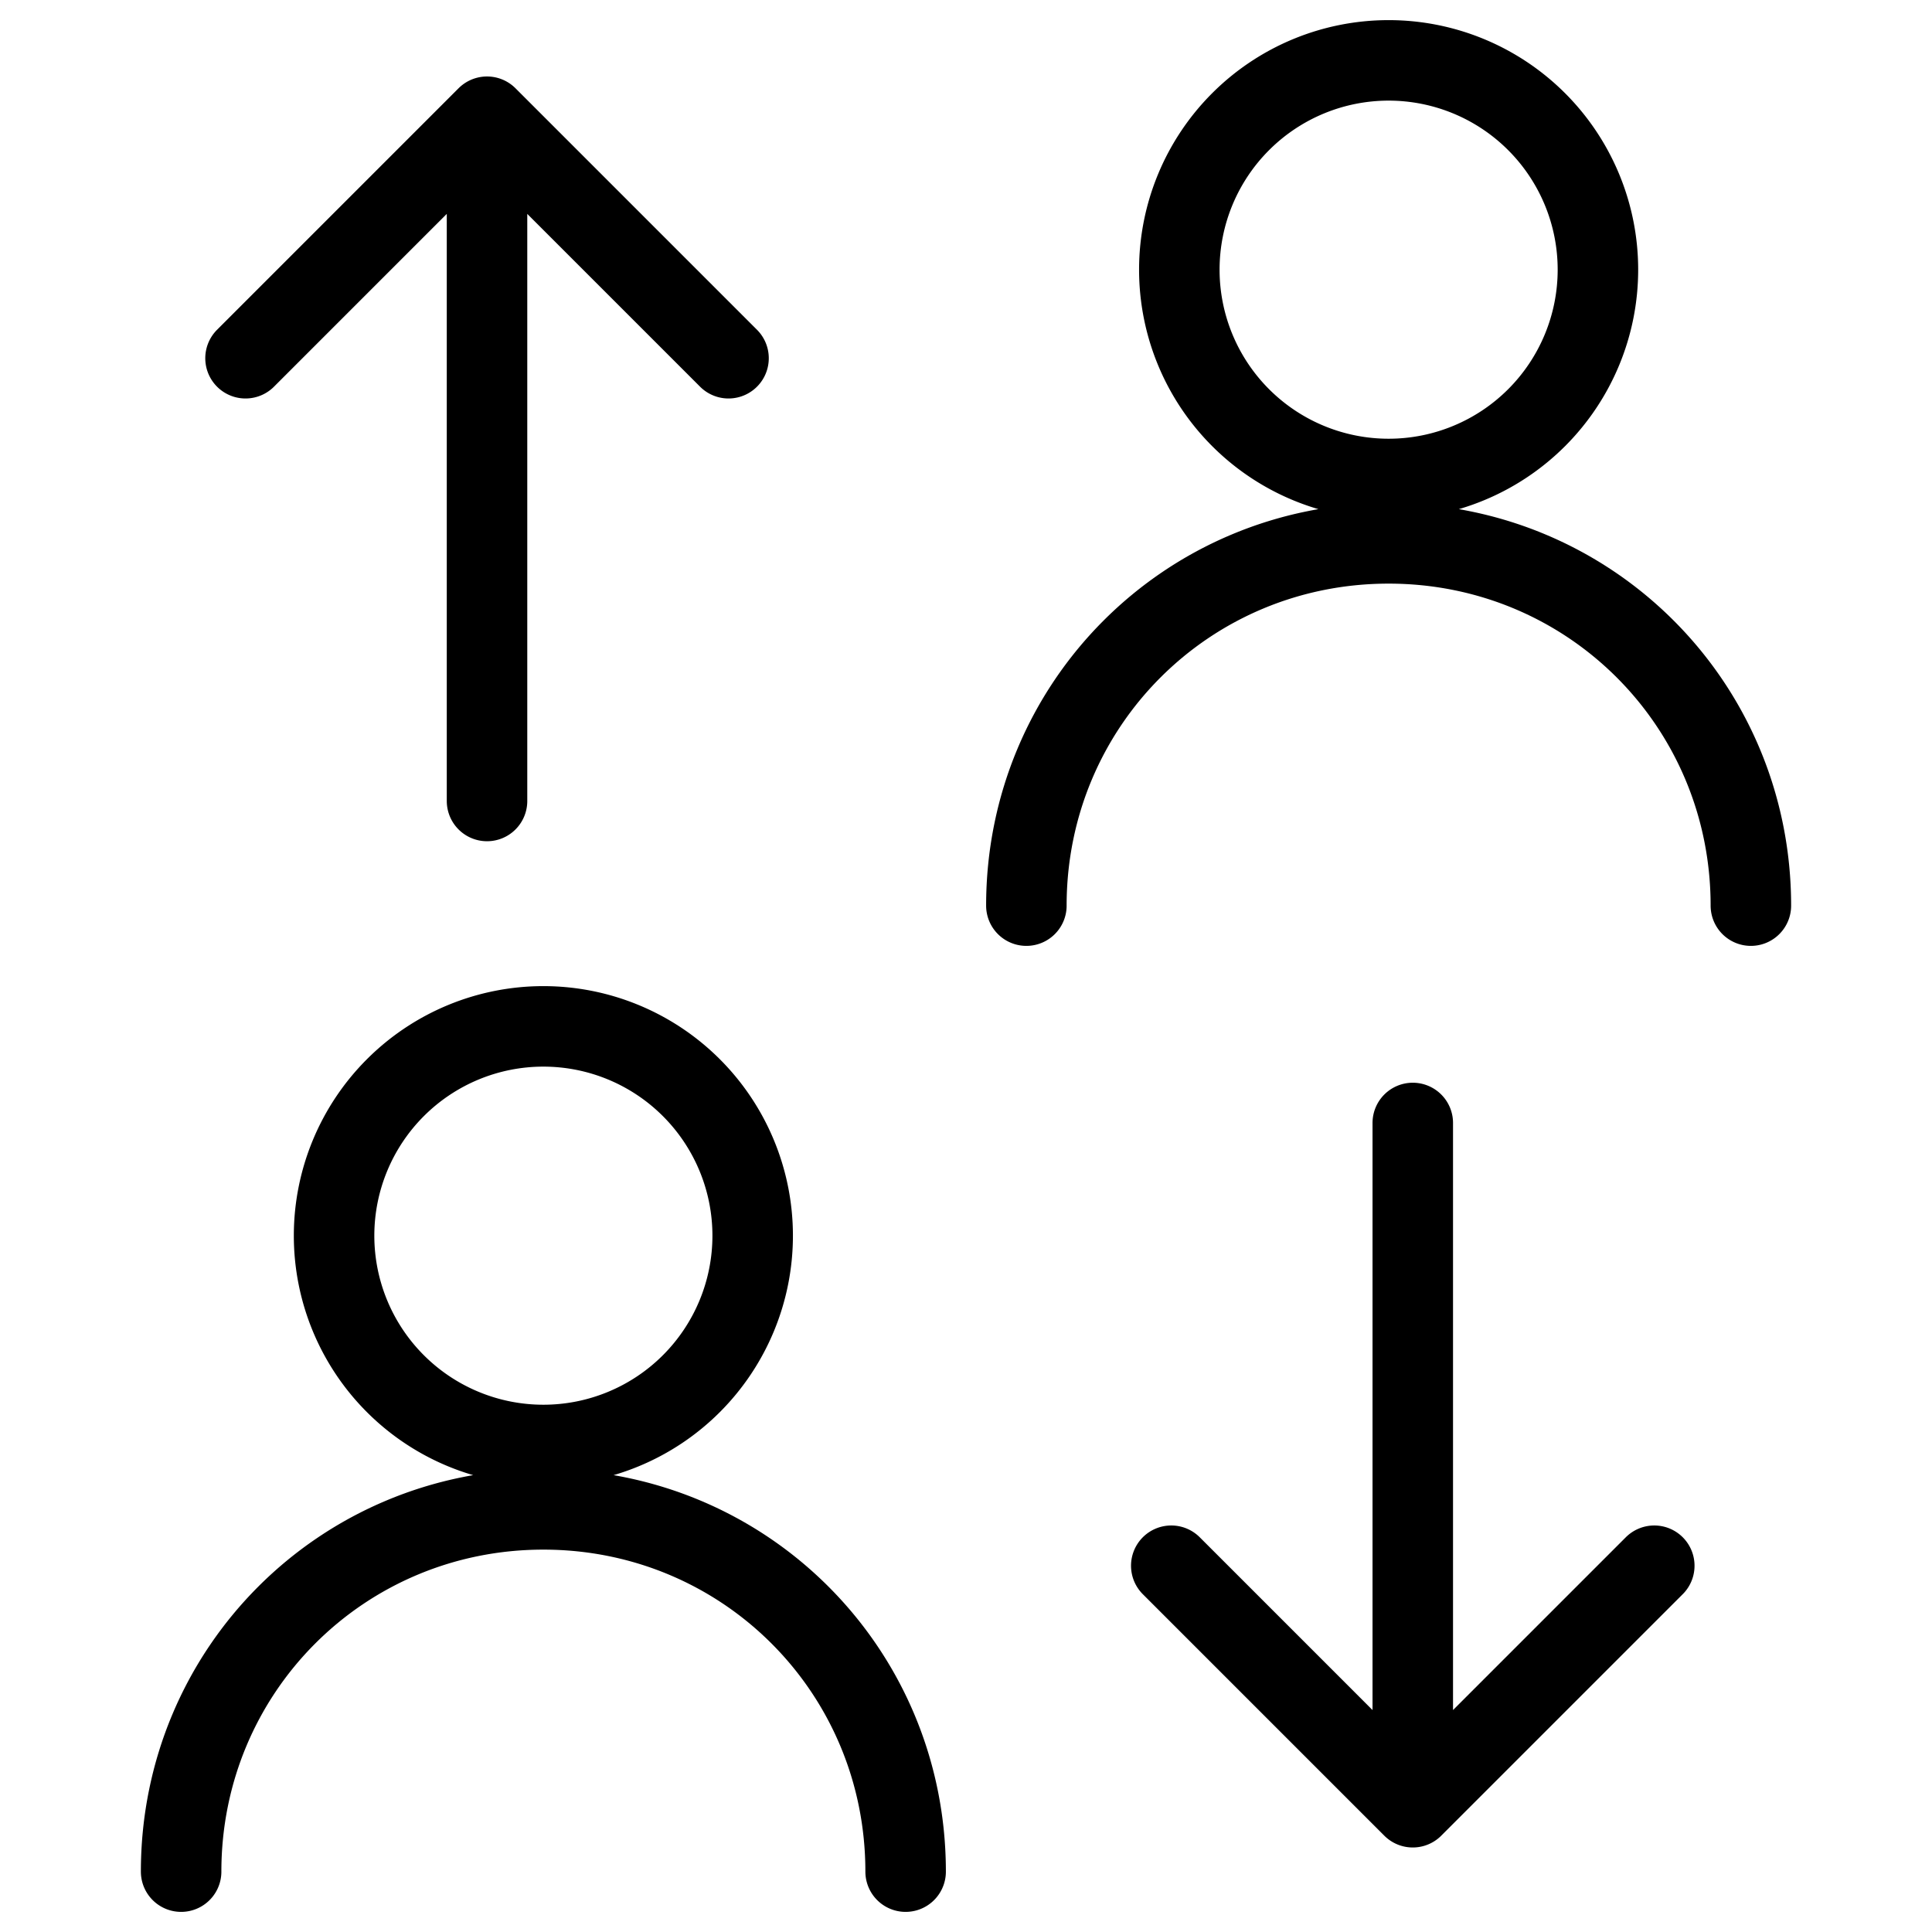 <svg xmlns="http://www.w3.org/2000/svg" fill="none" viewBox="0 0 24 24" stroke="black"><path stroke-linecap="round" stroke-linejoin="round" stroke-miterlimit="10" d="M17.25 5.95a2.6 2.6 0 1 0 0-5.2 2.6 2.6 0 0 0 0 5.2Zm4.5 5.3c0-2.5-2-4.5-4.5-4.5s-4.5 2-4.5 4.5m-6 6.7a2.6 2.6 0 1 0 0-5.2 2.6 2.6 0 0 0 0 5.2Zm4.5 5.3c0-2.5-2-4.5-4.5-4.5s-4.5 2-4.5 4.5m15.3-9.3v8.5m-3-3 3 3 3-3m-14.5-9.5v-8.5m-3 3 3-3 3 3"/></svg>
